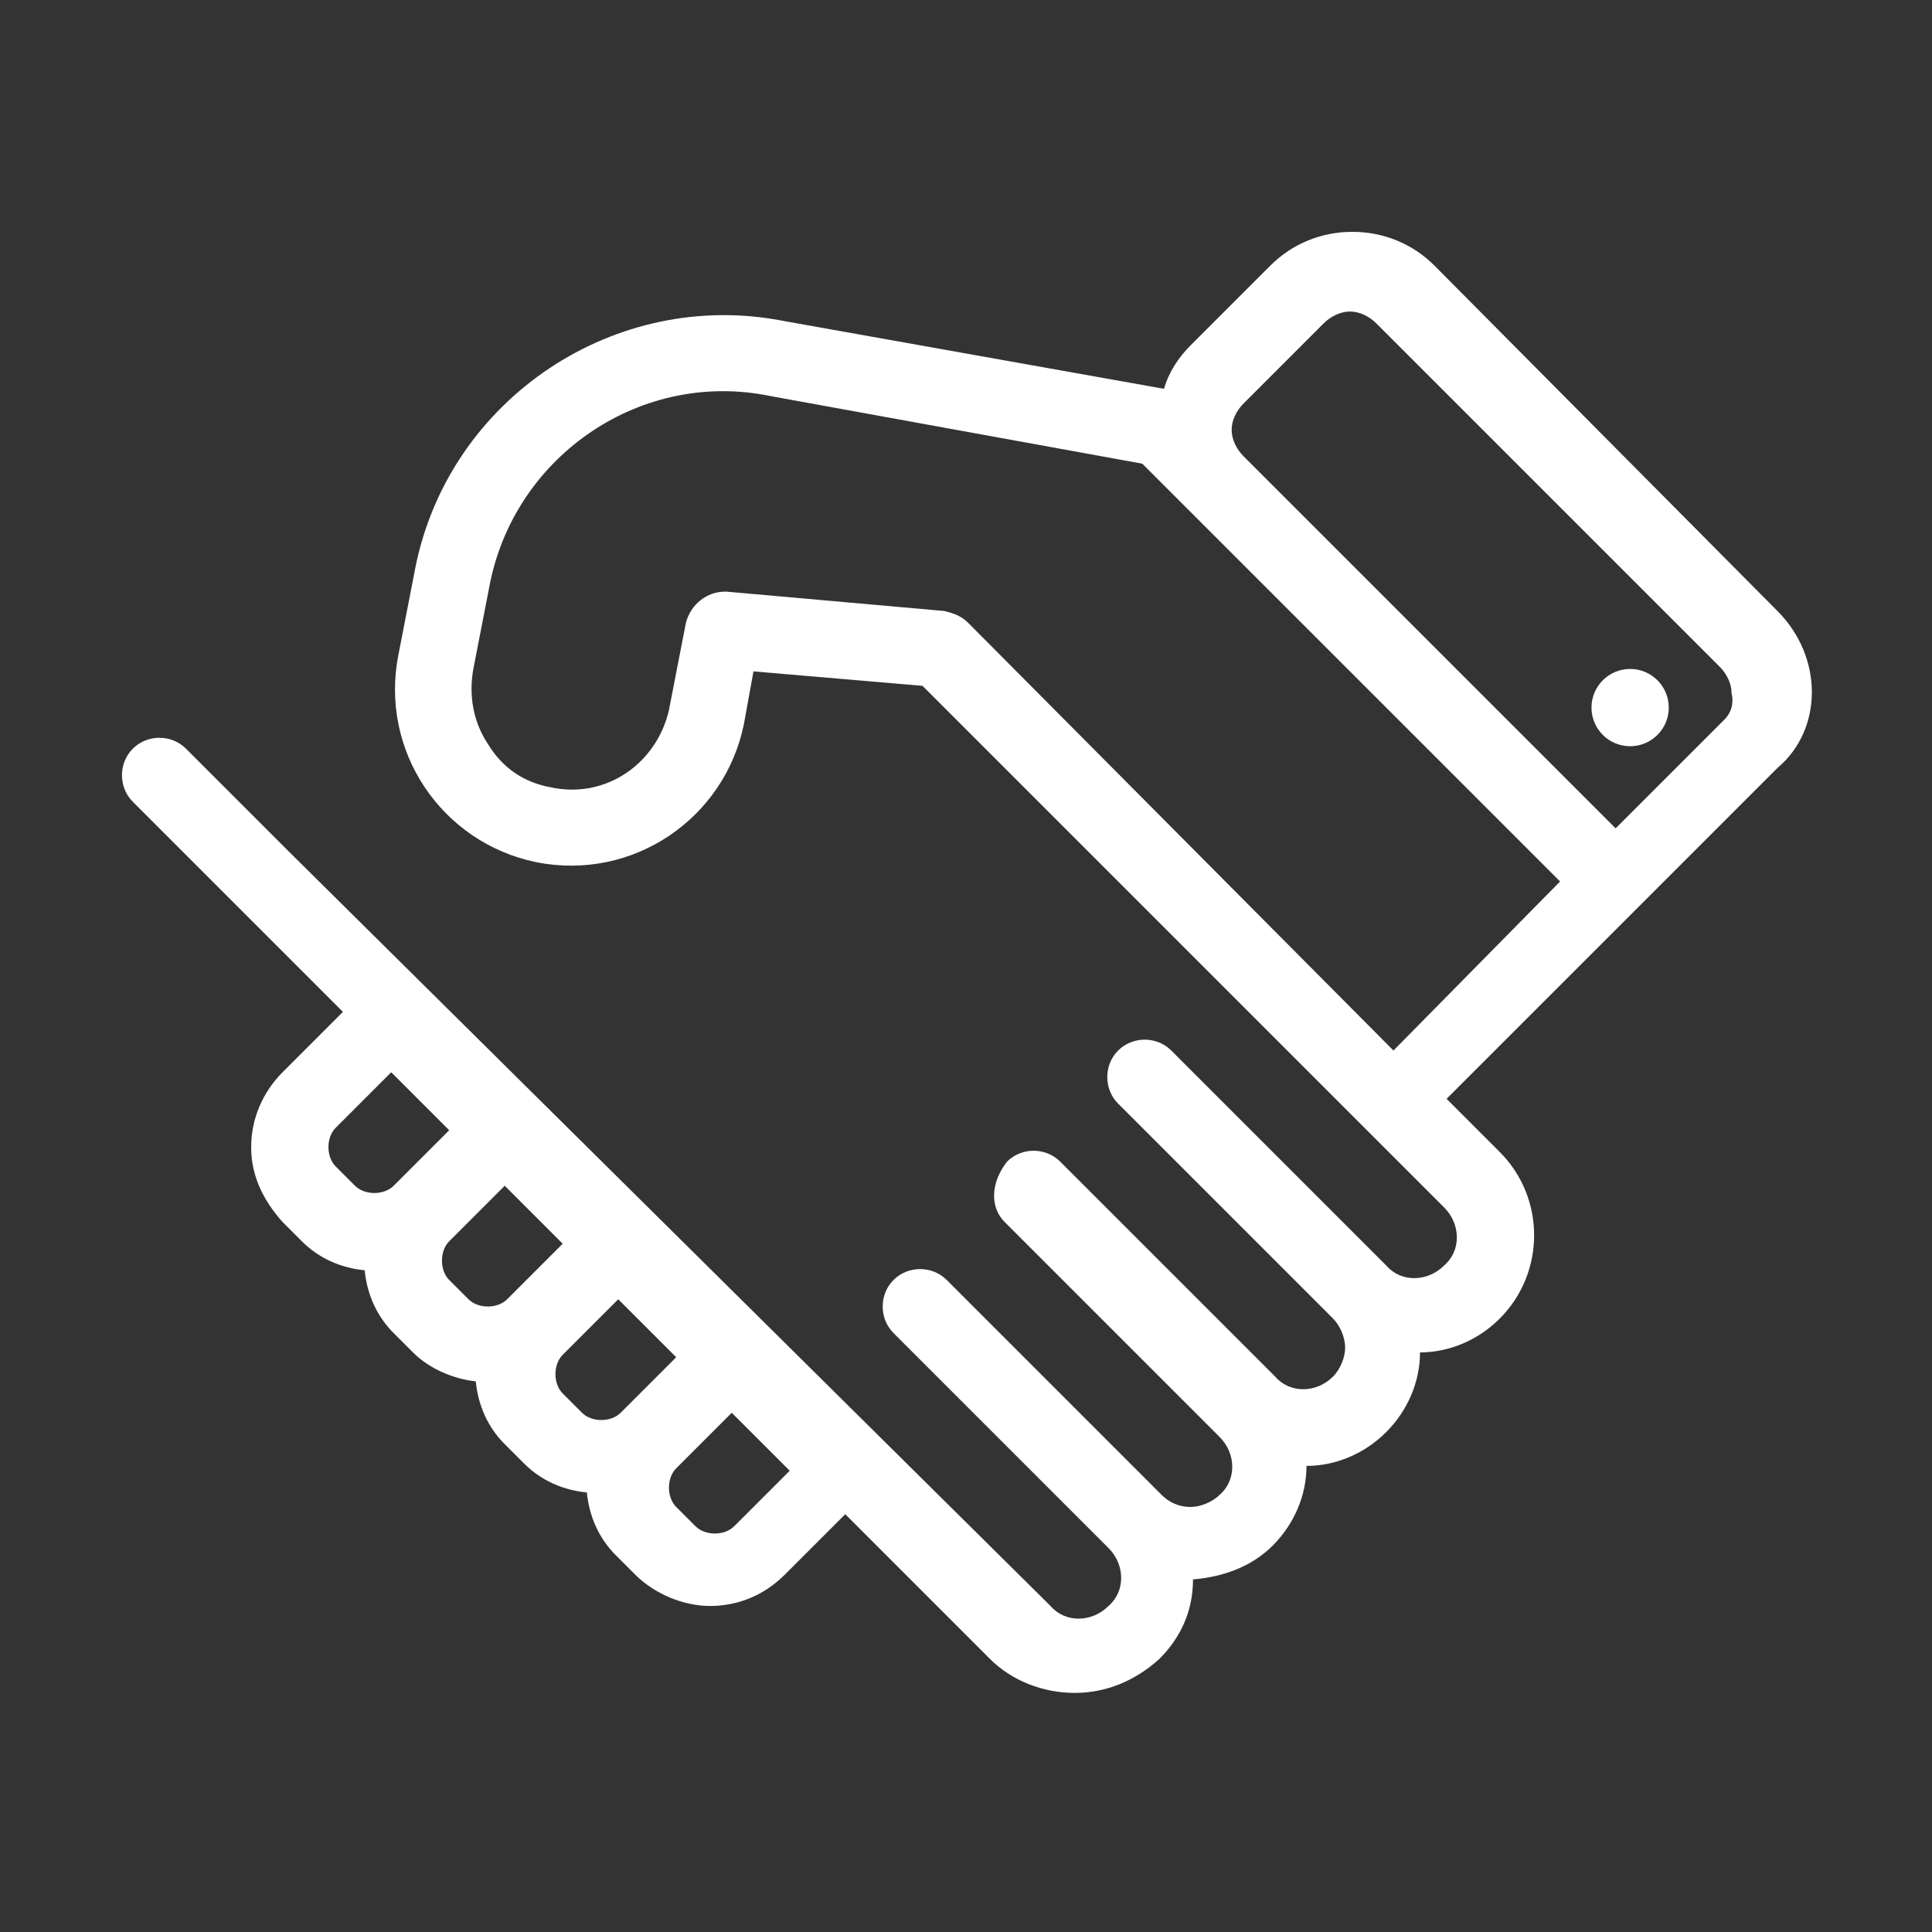 <?xml version="1.0" encoding="utf-8"?>
<!-- Generator: Adobe Illustrator 22.0.0, SVG Export Plug-In . SVG Version: 6.00 Build 0)  -->
<svg version="1.1" id="Capa_1" xmlns="http://www.w3.org/2000/svg" xmlns:xlink="http://www.w3.org/1999/xlink" x="0px" y="0px"
	 viewBox="0 0 80 80" style="enable-background:new 0 0 80 80;" xml:space="preserve">
<rect x="0" y="0" width="80" height="80" fill="#333333" stroke="none"/>
<style type="text/css">
	.st0{fill:#FFFFFF;}
</style>
<g>
	<path class="st0" d="M73.6,25.3L59.4,11c-0.9-0.9-2.1-1.4-3.4-1.4c-1.3,0-2.5,0.5-3.4,1.4l-3.3,3.3c-0.5,0.5-0.9,1.1-1.1,1.8
		l-15.7-2.8c0,0,0,0,0,0c-7-1.4-13.9,3.2-15.3,10.2l-0.7,3.6c-0.8,4,1.8,7.8,5.7,8.6c4,0.8,7.8-1.8,8.6-5.7l0.4-2.2l7,0.6l18.3,18.3
		l3.3,3.3c0.7,0.7,0.7,1.8,0,2.4c-0.7,0.7-1.8,0.7-2.4,0l-8.9-8.9c-0.6-0.6-1.6-0.6-2.2,0c-0.6,0.6-0.6,1.6,0,2.2l8.9,8.9
		c0.3,0.3,0.5,0.8,0.5,1.2s-0.2,0.9-0.5,1.2c-0.7,0.7-1.8,0.7-2.4,0l-8.9-8.9c-0.6-0.6-1.6-0.6-2.2,0C41,49,41,50,41.6,50.6l8.9,8.9
		c0.7,0.7,0.7,1.8,0,2.4c-0.3,0.3-0.8,0.5-1.2,0.5c-0.5,0-0.9-0.2-1.2-0.5l-8.9-8.9c-0.6-0.6-1.6-0.6-2.2,0c-0.6,0.6-0.6,1.6,0,2.2
		l8.9,8.9c0.7,0.7,0.7,1.8,0,2.4c-0.7,0.7-1.8,0.7-2.4,0L11.9,35.2L7.7,31c-0.6-0.6-1.6-0.6-2.2,0c-0.6,0.6-0.6,1.6,0,2.2l4.2,4.2
		l4.5,4.5l-2.5,2.5c-0.8,0.8-1.3,1.9-1.3,3.1s0.5,2.2,1.3,3.1l0.8,0.8c0.7,0.7,1.6,1.1,2.6,1.2c0.1,1,0.5,1.9,1.2,2.6l0.8,0.8
		c0.7,0.7,1.7,1.1,2.6,1.2c0.1,1,0.5,1.9,1.2,2.6l0.8,0.8c0.7,0.7,1.6,1.1,2.6,1.2c0.1,1,0.5,1.9,1.2,2.6l0.8,0.8
		c0.8,0.8,2,1.3,3.1,1.3c1.1,0,2.2-0.4,3.1-1.3l2.5-2.5l6,6c0.9,0.9,2.2,1.4,3.5,1.4s2.5-0.5,3.5-1.4c0.9-0.9,1.4-2,1.4-3.3
		c1.2-0.1,2.4-0.5,3.3-1.4c0.9-0.9,1.4-2.1,1.4-3.3c1.2,0,2.4-0.5,3.3-1.4c0.9-0.9,1.4-2.1,1.4-3.3c1.2,0,2.4-0.5,3.3-1.4
		c1.9-1.9,1.9-5,0-6.9l-2.2-2.2l8.1-8.1l5.6-5.6C75.5,30.2,75.5,27.2,73.6,25.3L73.6,25.3z M13.9,48.3c-0.4-0.4-0.4-1.2,0-1.6
		l2.3-2.3l2.4,2.4l-2.3,2.3c-0.4,0.4-1.2,0.4-1.6,0L13.9,48.3z M18.6,53c-0.4-0.4-0.4-1.2,0-1.6l2.3-2.3l2.4,2.4L21,53.8
		c-0.4,0.4-1.2,0.4-1.6,0L18.6,53z M23.3,57.7c-0.2-0.2-0.3-0.5-0.3-0.8s0.1-0.6,0.3-0.8l2.3-2.3l2.4,2.4l-2.3,2.3
		c-0.4,0.4-1.2,0.4-1.6,0L23.3,57.7L23.3,57.7z M30.4,63.2c-0.4,0.4-1.2,0.4-1.6,0L28,62.4c-0.4-0.4-0.4-1.2,0-1.6l2.3-2.3l2.4,2.4
		C32.8,60.8,30.4,63.2,30.4,63.2z M57.7,43.5L40.1,25.8c-0.3-0.3-0.6-0.4-1-0.5l-9-0.8c0,0-0.1,0-0.1,0c-0.7,0-1.4,0.5-1.6,1.3
		l-0.7,3.6c-0.5,2.2-2.6,3.7-4.9,3.2c-1.1-0.2-2-0.8-2.6-1.8c-0.6-0.9-0.8-2-0.6-3.1l0.7-3.6c1.1-5.3,6.3-8.8,11.6-7.7c0,0,0,0,0,0
		l15.4,2.8l1.9,1.9l15.4,15.4L57.7,43.5z M71.4,29.8l-4.5,4.5L51.5,18.9c-0.3-0.3-0.5-0.7-0.5-1.1c0-0.4,0.2-0.8,0.5-1.1l3.3-3.3
		c0.3-0.3,0.7-0.5,1.1-0.5c0.4,0,0.8,0.2,1.1,0.5l14.2,14.2c0.3,0.3,0.5,0.7,0.5,1.1C71.8,29.1,71.7,29.5,71.4,29.8L71.4,29.8z"/>
	<circle class="st0" cx="67.5" cy="29.3" r="1.6"/>
</g>
</svg>
